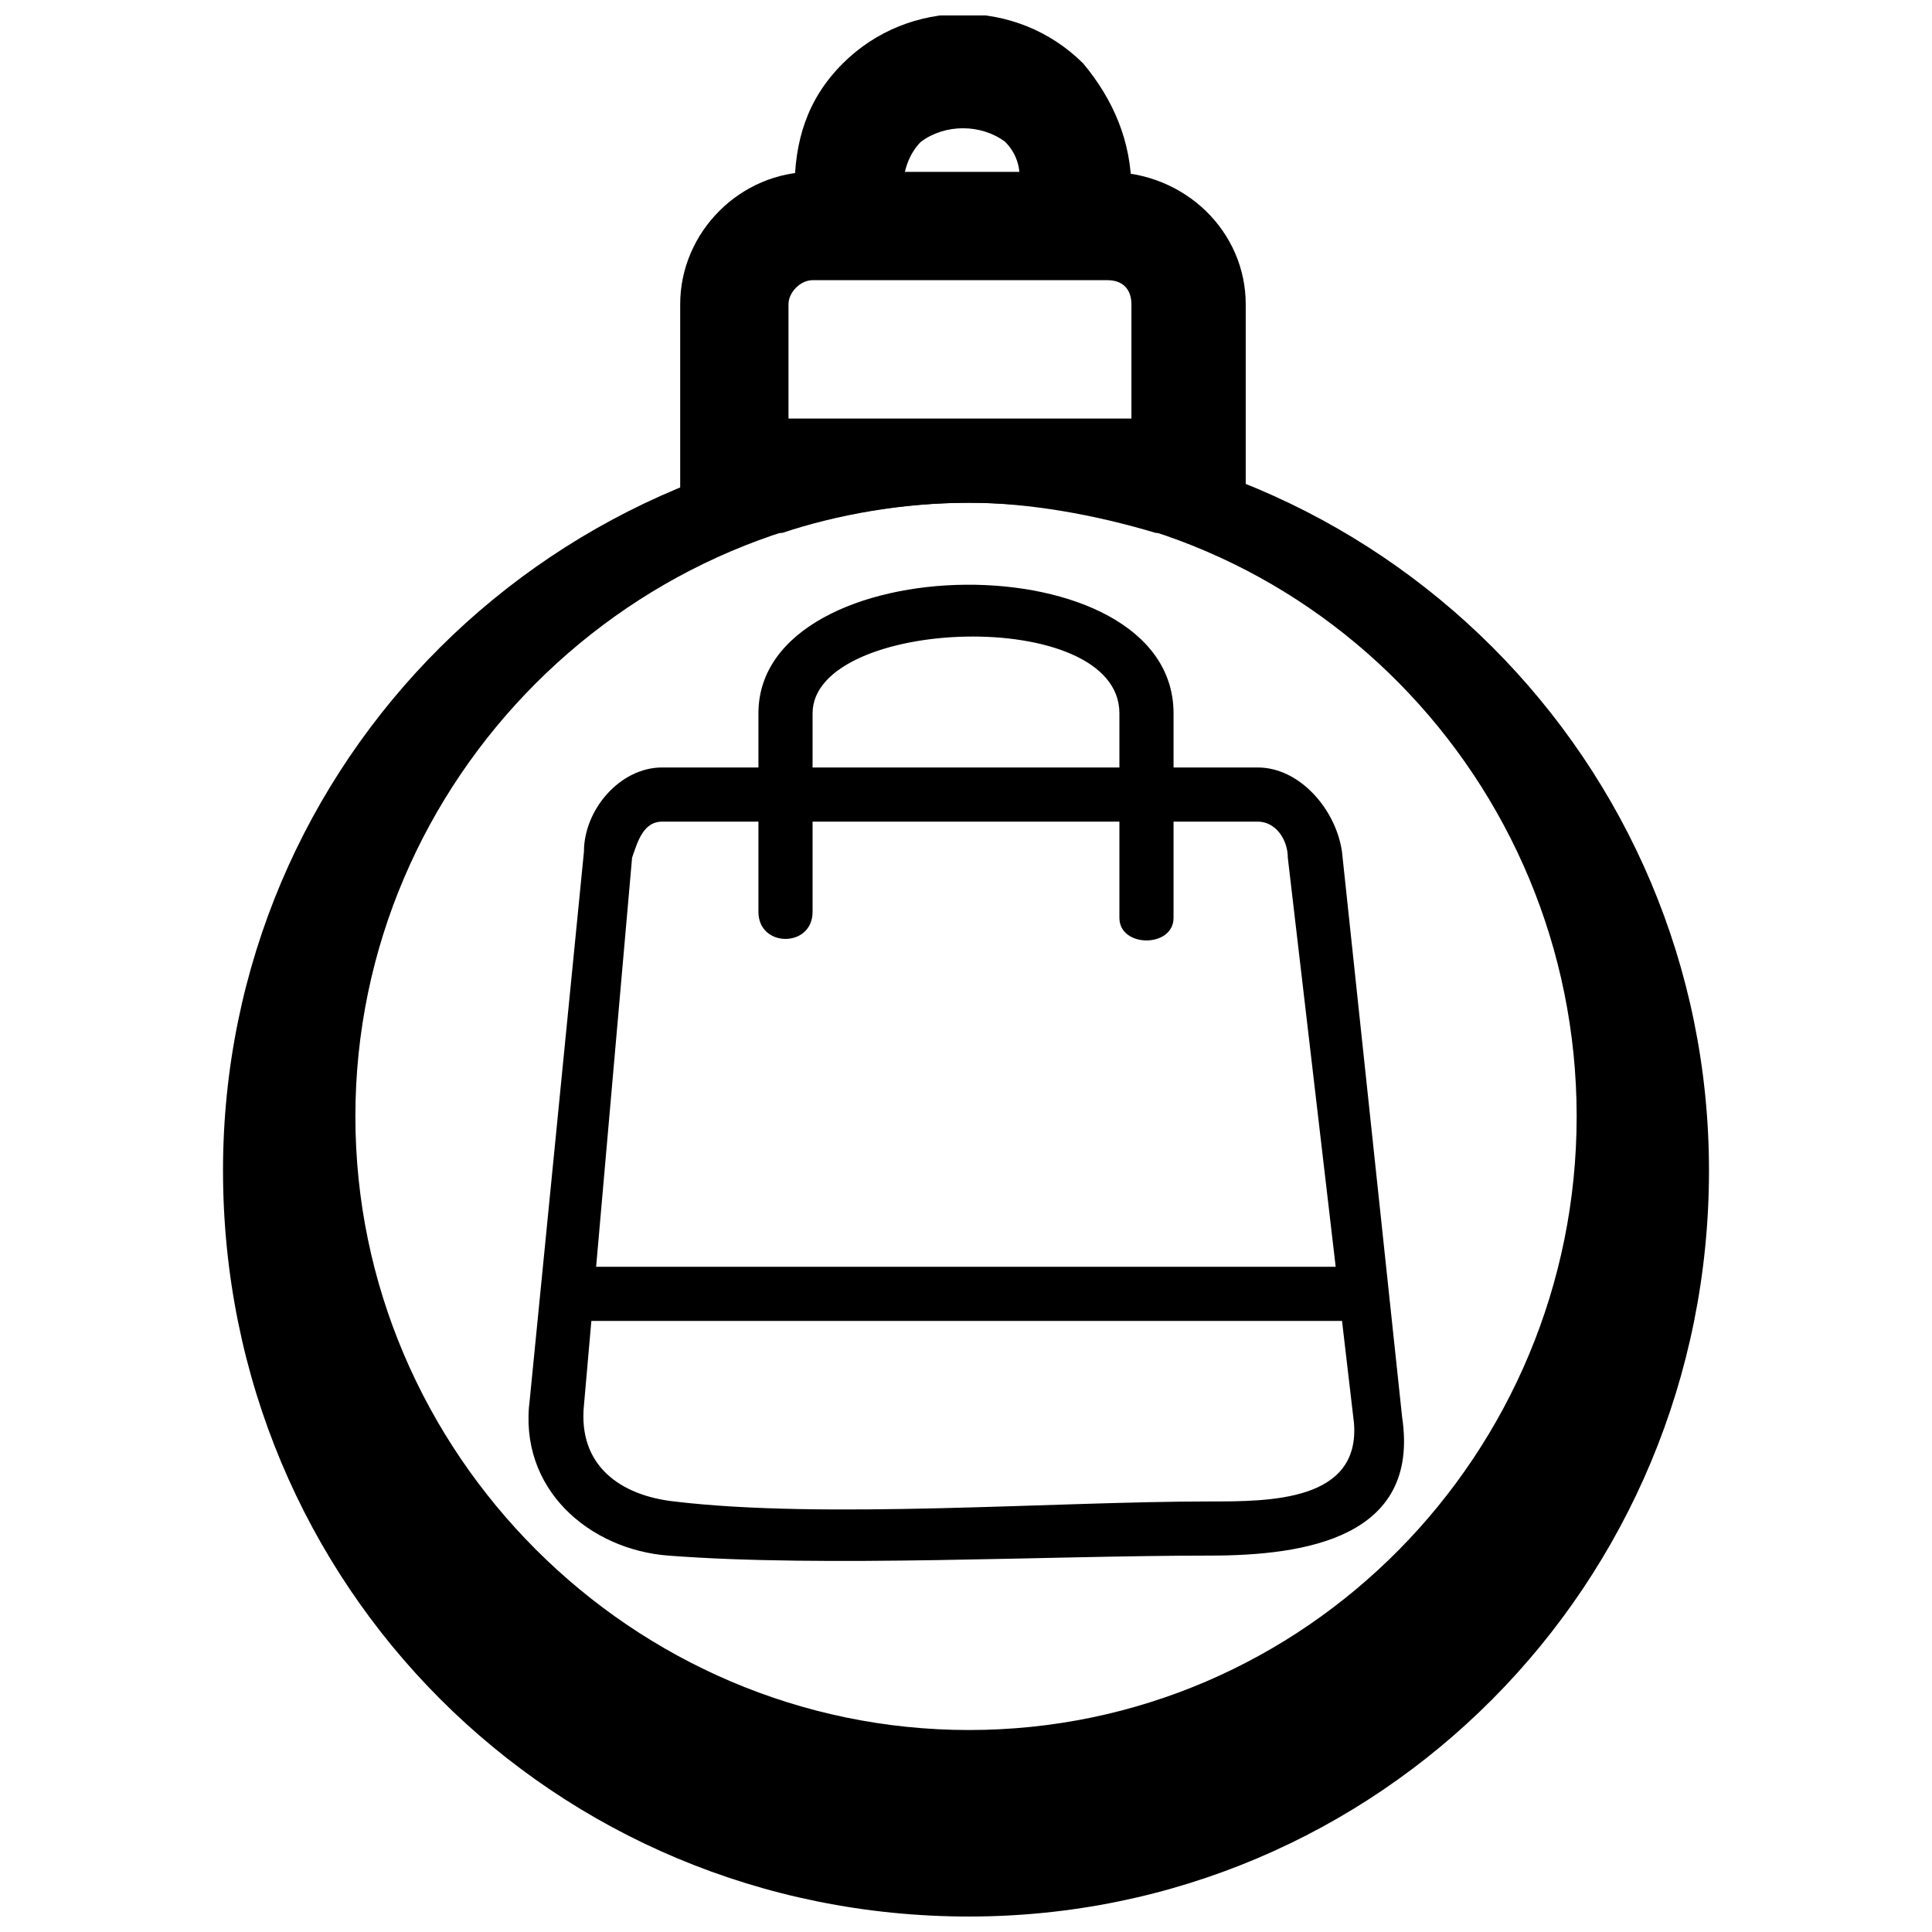 <?xml version="1.0" encoding="UTF-8"?>
<!-- Uploaded to: ICON Repo, www.iconrepo.com, Generator: ICON Repo Mixer Tools -->
<svg width="800px" height="800px" version="1.1" viewBox="144 144 512 512" xmlns="http://www.w3.org/2000/svg">
 <defs>
  <clipPath id="b">
   <path d="m203 258h394v393.9h-394z"/>
  </clipPath>
  <clipPath id="a">
   <path d="m354 148.09h90v46.906h-90z"/>
  </clipPath>
 </defs>
 <path d="m319.48 347.39h157.84c11.16 0 20.727 11.16 22.32 22.32l15.941 149.87c4.781 31.887-25.508 36.668-51.02 36.668-43.047 0-102.04 3.188-143.49 0-20.727-1.594-39.859-17.539-36.668-41.453l14.348-145.09c0-11.16 9.566-22.32 20.727-22.32zm157.84 14.348h-157.84c-4.781 0-6.379 4.781-7.973 9.566l-12.754 145.09c-1.594 15.941 9.566 23.914 23.914 25.508 39.859 4.781 100.44 0 141.89 0 15.941 0 39.859 0 38.266-20.727l-17.539-149.87c0-4.781-3.188-9.566-7.973-9.566z"/>
 <path d="m359.34 385.65c0 9.566-14.348 9.566-14.348 0v-52.613c0-44.641 110.01-46.234 110.01 0v54.207c0 7.973-14.348 7.973-14.348 0v-54.207c0-28.699-81.312-25.508-81.312 0z"/>
 <path d="m293.98 479.71h212.05v14.348h-212.05z"/>
 <g clip-path="url(#b)">
  <path d="m400.8 258.1c108.41 0 196.1 87.688 196.1 196.1 0 110.01-87.688 197.7-196.1 197.7-110.01 0-197.7-87.688-197.7-197.7 0-108.41 87.688-196.1 197.7-196.1zm0 19.133c89.281 0 161.03 73.34 161.03 162.62s-71.746 162.62-161.03 162.62-162.62-73.34-162.62-162.62 73.34-162.62 162.62-162.62z" fill-rule="evenodd"/>
 </g>
 <path d="m359.34 189.55h78.121c20.727 0 36.668 15.941 36.668 35.074v60.586h-23.914c-15.941-4.781-33.48-7.973-49.426-7.973-17.539 0-35.074 3.188-49.426 7.973h-27.105v-60.586c0-19.133 15.941-35.074 35.074-35.074zm78.121 28.699h-78.121c-3.188 0-6.379 3.188-6.379 6.379v30.293h90.879v-30.293c0-3.188-1.594-6.379-6.379-6.379z" fill-rule="evenodd"/>
 <g clip-path="url(#a)">
  <path d="m431.09 160.85c7.973 9.566 12.754 20.727 12.754 33.48-7.973-1.594-20.727 0-30.293 0 1.594-4.781 0-9.566-3.188-12.754-6.379-4.781-15.941-4.781-22.32 0-3.188 3.188-4.781 7.973-4.781 12.754h-28.699c0-12.754 3.188-23.914 12.754-33.48 17.539-17.539 46.234-17.539 63.773 0z" fill-rule="evenodd"/>
 </g>
</svg>